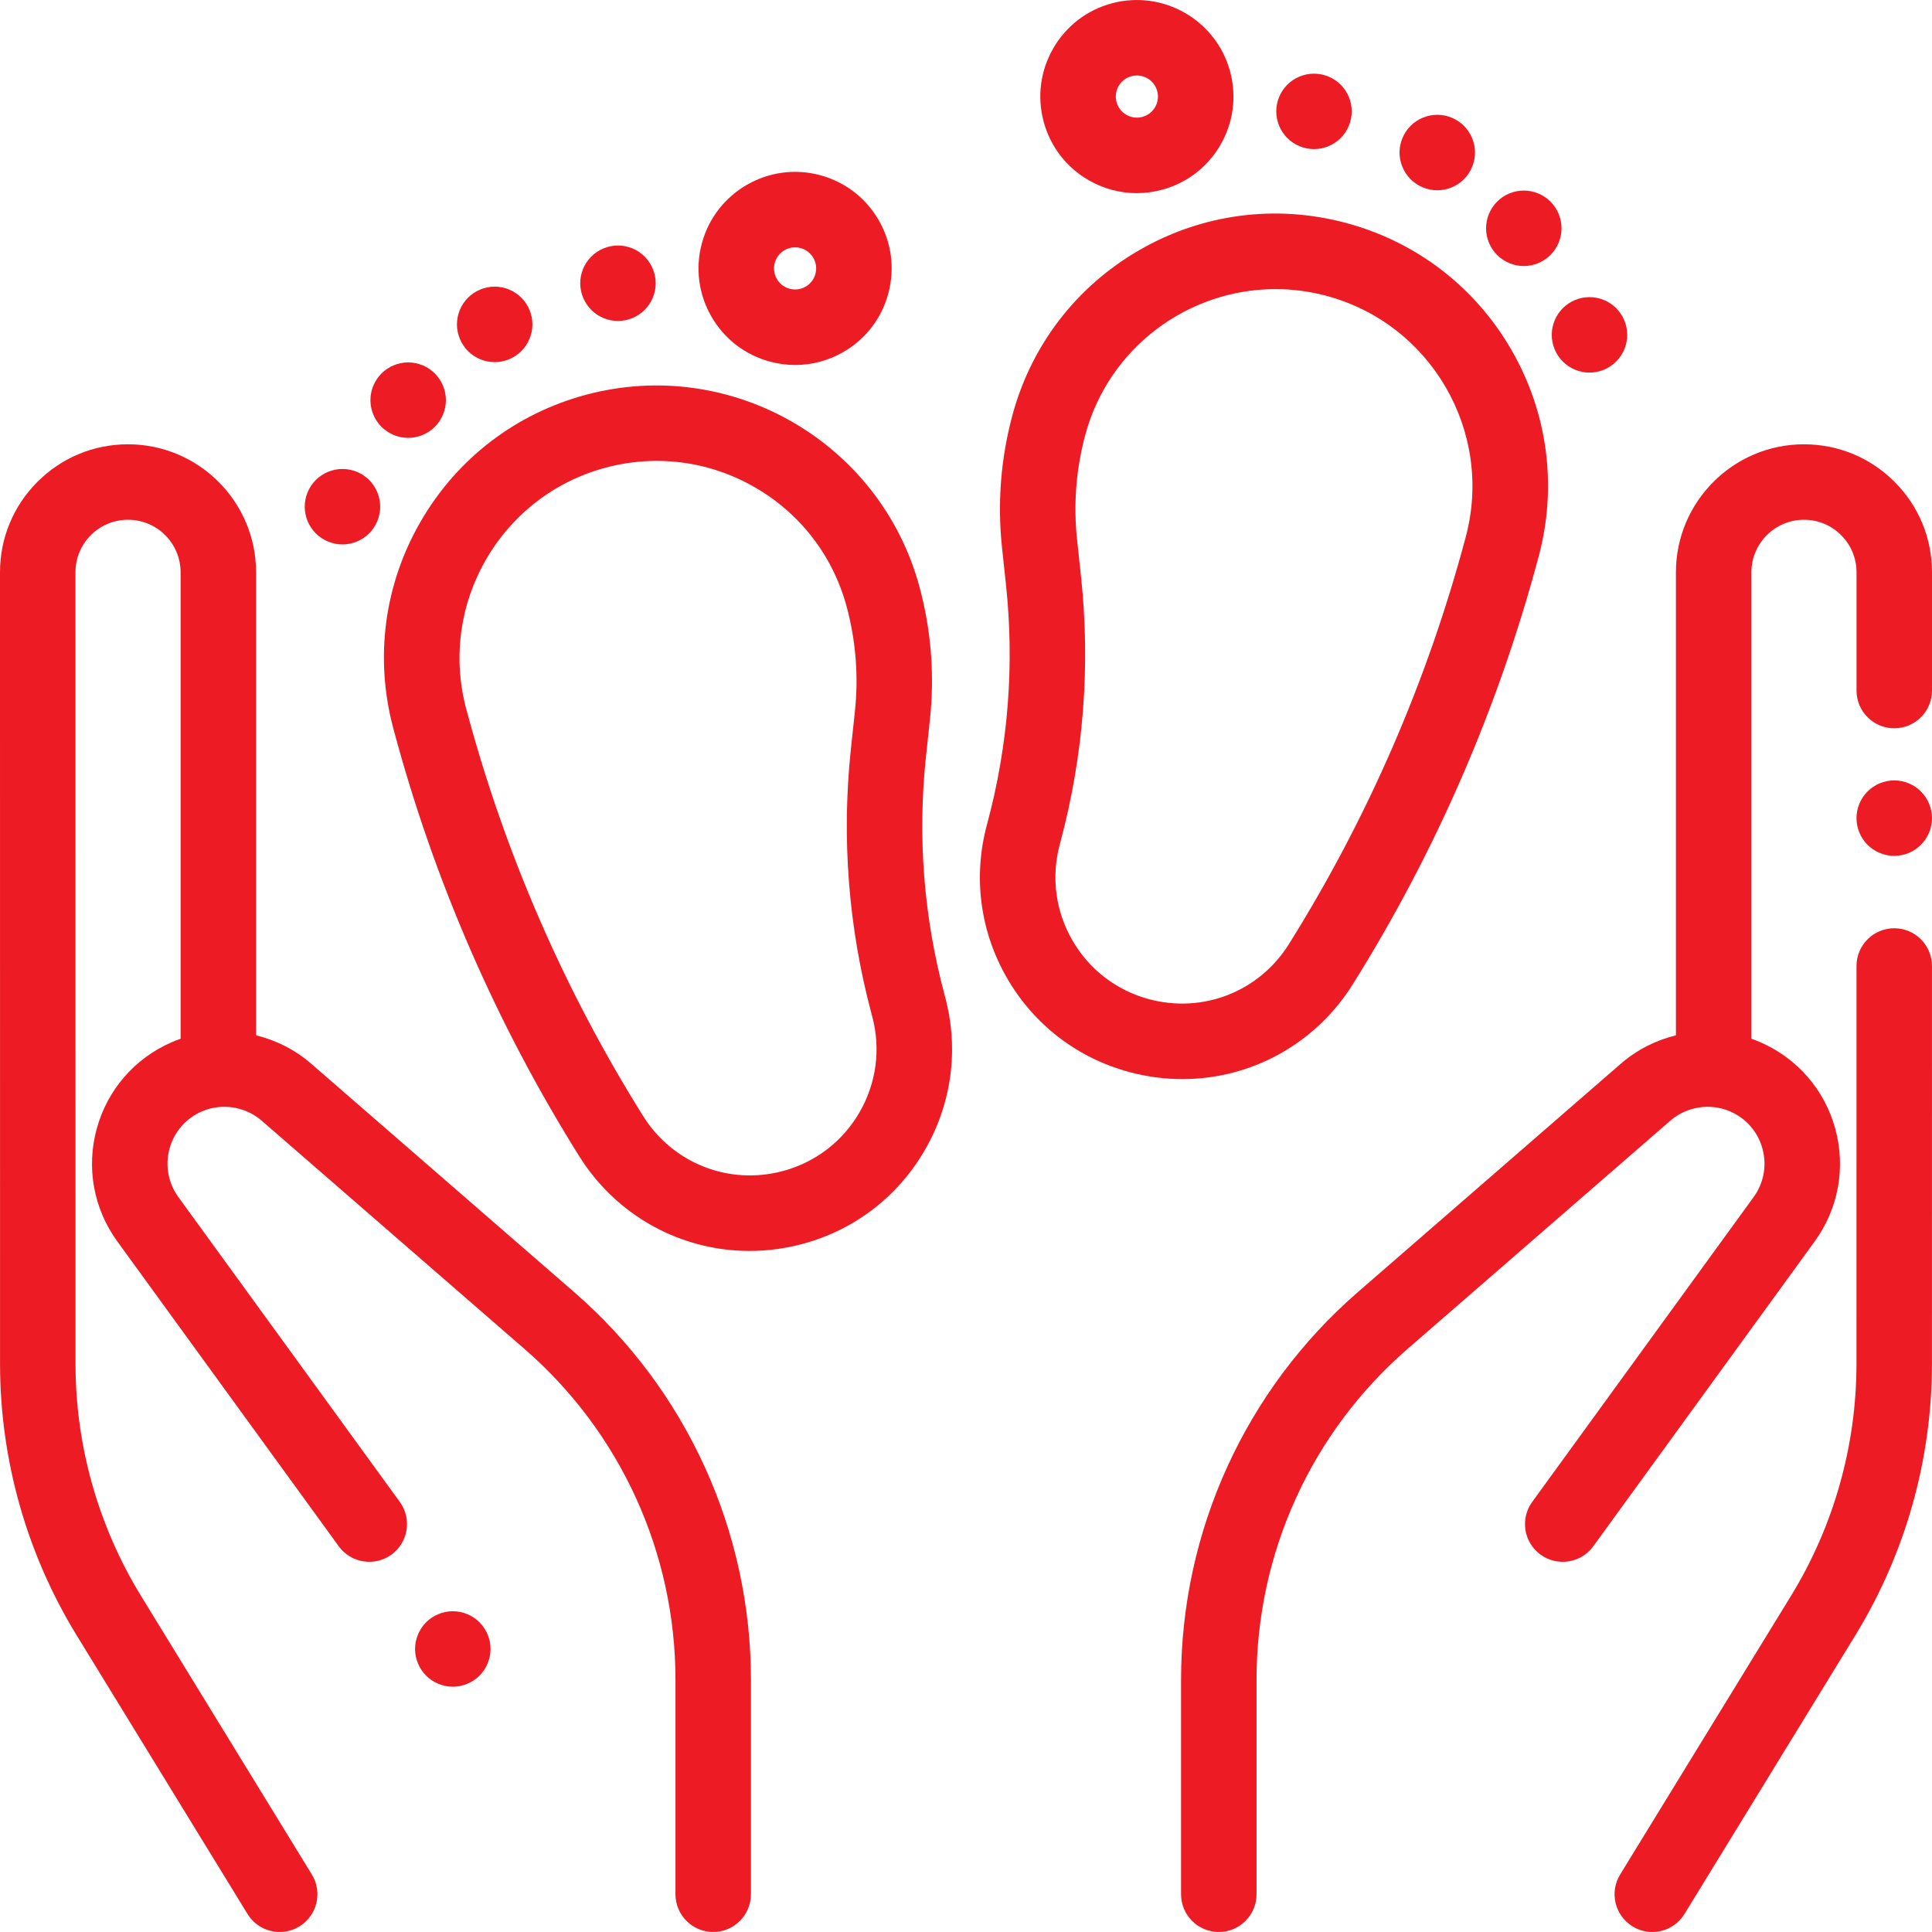 <?xml version="1.0"?>
<svg xmlns="http://www.w3.org/2000/svg" xmlns:xlink="http://www.w3.org/1999/xlink" xmlns:svgjs="http://svgjs.com/svgjs" version="1.1" width="512" height="512" x="0" y="0" viewBox="0 0 512 512" style="enable-background:new 0 0 512 512" xml:space="preserve" class=""><g>
<g xmlns="http://www.w3.org/2000/svg">
	<g>
		<path d="M502.063,127.68c-6.408-6.408-14.927-9.937-24-9.937c-18.707,0-33.924,15.219-33.924,33.924v122.704    c-5.316,1.305-10.35,3.828-14.607,7.525l-69.697,60.535c-29.769,25.855-46.842,63.297-46.842,102.725v56.838    c0,5.522,4.477,10,10,10c5.523,0,10-4.478,10-10v-56.838c0-33.633,14.563-65.571,39.956-87.625l69.696-60.535    c4.348-3.775,10.573-4.742,15.859-2.459c4.226,1.823,7.348,5.416,8.564,9.854c1.217,4.439,0.364,9.121-2.341,12.845l-58.68,80.789    c-3.246,4.469-2.254,10.723,2.214,13.968c4.469,3.245,10.723,2.254,13.968-2.214l58.68-80.789    c6.294-8.665,8.28-19.558,5.448-29.885c-2.832-10.329-10.095-18.687-19.928-22.931c-0.756-0.326-1.521-0.623-2.292-0.892V151.667    c0-7.678,6.247-13.925,13.937-13.925c3.72,0,7.217,1.449,9.847,4.079s4.079,6.128,4.079,9.848l-0.001,31.331    c0,5.523,4.477,10,10,10c5.522,0,10-4.477,10-10l0.001-31.331C511.999,142.607,508.471,134.088,502.063,127.68z" fill="#ed1b24" data-original="#000000" style=""/>
	</g>
</g>
<g xmlns="http://www.w3.org/2000/svg">
	<g>
		<path d="M501.993,245.999c-5.523,0-10,4.477-10,10l-0.006,105.383c-0.001,21.748-6.011,43.042-17.378,61.581l-45.255,73.805    c-2.887,4.708-1.411,10.865,3.297,13.753c1.631,1,3.436,1.476,5.218,1.476c3.364,0,6.648-1.696,8.535-4.773l45.255-73.805    c13.297-21.688,20.327-46.596,20.329-72.034L511.994,256C511.993,250.476,507.516,245.999,501.993,245.999z" fill="#ed1b24" data-original="#000000" style=""/>
	</g>
</g>
<g xmlns="http://www.w3.org/2000/svg">
	<g>
		<path d="M509.06,209.748c-1.85-1.87-4.43-2.93-7.06-2.93c-2.64,0-5.22,1.06-7.08,2.93c-1.86,1.86-2.93,4.43-2.93,7.07    c0,2.63,1.07,5.21,2.93,7.07c1.86,1.86,4.44,2.93,7.08,2.93c2.63,0,5.2-1.07,7.06-2.93c1.87-1.86,2.94-4.44,2.94-7.07    C512,214.178,510.93,211.608,509.06,209.748z" fill="#ed1b24" data-original="#000000" style=""/>
	</g>
</g>
<g xmlns="http://www.w3.org/2000/svg">
	<g>
		<path d="M152.164,342.431l-69.697-60.535c-4.257-3.697-9.291-6.22-14.606-7.526V151.667c0-18.707-15.219-33.924-33.936-33.924    c-9.062,0-17.582,3.529-23.989,9.937C3.528,134.087,0,142.607,0,151.668l0.011,209.713c0.001,25.438,7.031,50.347,20.329,72.035    l45.254,73.805c1.887,3.077,5.171,4.774,8.534,4.773c1.782,0,3.587-0.477,5.218-1.476c4.708-2.888,6.185-9.045,3.297-13.753    l-45.254-73.804c-11.368-18.54-17.377-39.834-17.378-61.581L20,151.667c0-3.72,1.448-7.217,4.079-9.847    c2.63-2.63,6.127-4.079,9.858-4.079c7.678,0,13.925,6.247,13.925,13.925V275.28c-0.771,0.27-1.536,0.566-2.292,0.892    c-9.833,4.244-17.096,12.602-19.928,22.93c-2.832,10.328-0.846,21.222,5.448,29.886l58.681,80.789    c3.246,4.469,9.5,5.46,13.968,2.214c4.468-3.245,5.459-9.499,2.214-13.968l-58.681-80.789c-2.705-3.724-3.558-8.405-2.341-12.845    c1.217-4.438,4.339-8.031,8.565-9.854c5.286-2.283,11.511-1.317,15.858,2.459l69.697,60.535    c25.393,22.055,39.956,53.992,39.956,87.625v56.838c0,5.522,4.477,10,10,10s10-4.478,10-10v-56.838    C199.004,405.728,181.931,368.286,152.164,342.431z" fill="#ed1b24" data-original="#000000" style=""/>
	</g>
</g>
<g xmlns="http://www.w3.org/2000/svg">
	<g>
		<path d="M400.539,92.72c-9.642-16.701-25.211-28.646-43.838-33.638c-18.627-4.992-38.082-2.429-54.785,7.212    c-16.701,9.643-28.646,25.211-33.638,43.838c-3.069,11.452-3.987,23.237-2.728,35.027l1.04,9.734    c2.272,21.28,0.616,42.551-4.924,63.227l-0.135,0.505c-3.697,13.797-1.8,28.207,5.342,40.577    c7.142,12.37,18.673,21.219,32.469,24.915c4.666,1.25,9.366,1.854,14.006,1.854c18.08-0.001,35.18-9.185,45.165-25.14    c21.902-34.999,38.424-72.967,49.111-112.848l0.128-0.478C412.743,128.877,410.182,109.421,400.539,92.72z M388.432,142.33    l-0.128,0.478c-10.172,37.96-25.9,74.1-46.747,107.415c-7.854,12.549-22.737,18.408-37.04,14.577    c-8.635-2.316-15.853-7.855-20.324-15.598c-4.471-7.744-5.658-16.765-3.343-25.406l0.135-0.505    c6.179-23.059,8.026-46.785,5.491-70.523l-1.04-9.734c-0.997-9.333-0.271-18.662,2.159-27.726    c6.242-23.294,27.384-38.693,50.43-38.693c4.459,0,8.991,0.577,13.498,1.785C379.325,85.849,395.881,114.527,388.432,142.33z" fill="#ed1b24" data-original="#000000" style=""/>
	</g>
</g>
<g xmlns="http://www.w3.org/2000/svg">
	<g>
		<path d="M355.293,22.442c-1.86-1.86-4.43-2.92-7.07-2.92c-2.63,0-5.21,1.06-7.07,2.92c-1.86,1.86-2.93,4.44-2.93,7.07    c0,2.64,1.07,5.21,2.93,7.07c1.86,1.87,4.44,2.93,7.07,2.93c2.64,0,5.21-1.06,7.07-2.93c1.87-1.86,2.93-4.43,2.93-7.07    C358.223,26.882,357.163,24.302,355.293,22.442z" fill="#ed1b24" data-original="#000000" style=""/>
	</g>
</g>
<g xmlns="http://www.w3.org/2000/svg">
	<g>
		<path d="M387.962,33.352c-1.86-1.86-4.44-2.93-7.07-2.93c-2.63,0-5.21,1.07-7.07,2.93c-1.86,1.86-2.93,4.44-2.93,7.07    c0,2.64,1.07,5.21,2.93,7.07c1.86,1.87,4.44,2.93,7.07,2.93c2.63,0,5.21-1.06,7.07-2.93c1.86-1.86,2.93-4.43,2.93-7.07    C390.892,37.792,389.822,35.212,387.962,33.352z" fill="#ed1b24" data-original="#000000" style=""/>
	</g>
</g>
<g xmlns="http://www.w3.org/2000/svg">
	<g>
		<path d="M410.892,53.432c-1.86-1.87-4.44-2.93-7.07-2.93c-2.64,0-5.21,1.06-7.07,2.93c-1.86,1.86-2.93,4.43-2.93,7.07    c0,2.63,1.07,5.21,2.93,7.07c1.86,1.86,4.43,2.93,7.07,2.93c2.63,0,5.21-1.07,7.07-2.93c1.86-1.86,2.93-4.44,2.93-7.07    C413.822,57.862,412.752,55.292,410.892,53.432z" fill="#ed1b24" data-original="#000000" style=""/>
	</g>
</g>
<g xmlns="http://www.w3.org/2000/svg">
	<g>
		<path d="M428.302,81.672c-1.85-1.87-4.43-2.93-7.07-2.93c-2.63,0-5.21,1.06-7.07,2.93c-1.86,1.85-2.93,4.43-2.93,7.07    c0,2.629,1.07,5.209,2.93,7.07c1.86,1.86,4.44,2.93,7.07,2.93c2.64,0,5.21-1.07,7.07-2.93c1.87-1.87,2.93-4.44,2.93-7.07    C431.232,86.102,430.172,83.532,428.302,81.672z" fill="#ed1b24" data-original="#000000" style=""/>
	</g>
</g>
<g xmlns="http://www.w3.org/2000/svg">
	<g>
		<path d="M325.996,18.968c-3.651-13.626-17.707-21.739-31.332-18.09c-6.601,1.769-12.118,6.002-15.534,11.92    c-3.417,5.918-4.324,12.813-2.556,19.413c1.767,6.601,6.001,12.118,11.919,15.535c3.942,2.276,8.316,3.439,12.75,3.438    c2.222,0,4.459-0.292,6.664-0.883c6.601-1.769,12.118-6.002,15.534-11.92C326.857,32.463,327.765,25.568,325.996,18.968z     M306.119,28.38c-0.746,1.292-1.95,2.215-3.391,2.602c-1.441,0.387-2.946,0.188-4.236-0.558c-1.292-0.746-2.215-1.95-2.602-3.391    c-0.386-1.439-0.188-2.944,0.558-4.235c0.746-1.292,1.95-2.215,3.391-2.602c0.482-0.129,0.966-0.191,1.443-0.191    c2.465,0,4.727,1.648,5.395,4.139C307.063,25.584,306.865,27.089,306.119,28.38z" fill="#ed1b24" data-original="#000000" style=""/>
	</g>
</g>
<g xmlns="http://www.w3.org/2000/svg">
	<g>
		<path d="M250.46,264.173l-0.138-0.519c-5.539-20.67-7.195-41.941-4.923-63.221l1.04-9.734c1.259-11.791,0.342-23.576-2.728-35.027    c-10.304-38.452-49.968-61.354-88.422-51.05c-18.627,4.991-34.196,16.938-43.838,33.638c-9.643,16.701-12.204,36.157-7.213,54.783    l0.129,0.481c10.687,39.881,27.209,77.849,49.111,112.847c9.985,15.956,27.083,25.141,45.163,25.141    c4.639,0,9.342-0.604,14.006-1.854c13.797-3.696,25.328-12.545,32.469-24.914S254.155,277.964,250.46,264.173z M227.797,294.742    c-4.471,7.744-11.689,13.282-20.325,15.597c-14.3,3.831-29.186-2.026-37.04-14.577c-20.847-33.313-36.574-69.454-46.746-107.413    l-0.129-0.481c-7.449-27.8,9.108-56.479,36.909-63.928c4.497-1.205,9.061-1.801,13.595-1.801c9.044,0,17.971,2.372,26.013,7.016    c12.075,6.971,20.711,18.228,24.32,31.695c2.43,9.064,3.156,18.393,2.159,27.725l-1.04,9.734    c-2.535,23.738-0.688,47.464,5.489,70.516l0.138,0.516C233.454,277.977,232.266,286.998,227.797,294.742z" fill="#ed1b24" data-original="#000000" style=""/>
	</g>
</g>
<g xmlns="http://www.w3.org/2000/svg">
	<g>
		<path d="M170.837,67.992c-1.86-1.87-4.44-2.93-7.07-2.93s-5.21,1.06-7.07,2.93c-1.86,1.86-2.93,4.43-2.93,7.07    c0,2.63,1.07,5.2,2.93,7.07c1.86,1.859,4.44,2.93,7.07,2.93s5.21-1.07,7.07-2.93c1.86-1.87,2.93-4.44,2.93-7.07    C173.767,72.422,172.697,69.852,170.837,67.992z" fill="#ed1b24" data-original="#000000" style=""/>
	</g>
</g>
<g xmlns="http://www.w3.org/2000/svg">
	<g>
		<path d="M138.167,78.891c-1.86-1.86-4.44-2.93-7.07-2.93c-2.63,0-5.21,1.07-7.07,2.93c-1.86,1.86-2.93,4.44-2.93,7.07    c0,2.64,1.07,5.21,2.93,7.08c1.86,1.86,4.44,2.93,7.07,2.93c2.63,0,5.21-1.07,7.07-2.93c1.86-1.87,2.93-4.44,2.93-7.08    C141.097,83.331,140.027,80.761,138.167,78.891z" fill="#ed1b24" data-original="#000000" style=""/>
	</g>
</g>
<g xmlns="http://www.w3.org/2000/svg">
	<g>
		<path d="M115.238,98.972c-1.86-1.86-4.44-2.93-7.07-2.93s-5.21,1.07-7.07,2.93c-1.86,1.86-2.93,4.44-2.93,7.07    s1.07,5.21,2.93,7.07c1.86,1.859,4.44,2.93,7.07,2.93s5.21-1.07,7.07-2.93c1.86-1.86,2.93-4.44,2.93-7.07    S117.098,100.832,115.238,98.972z" fill="#ed1b24" data-original="#000000" style=""/>
	</g>
</g>
<g xmlns="http://www.w3.org/2000/svg">
	<g>
		<path d="M97.828,127.21c-1.86-1.87-4.44-2.93-7.07-2.93s-5.21,1.06-7.07,2.93c-1.87,1.86-2.93,4.44-2.93,7.07s1.06,5.21,2.93,7.07    c1.86,1.86,4.44,2.93,7.07,2.93s5.21-1.07,7.07-2.93c1.86-1.86,2.93-4.44,2.93-7.07S99.688,129.07,97.828,127.21z" fill="#ed1b24" data-original="#000000" style=""/>
	</g>
</g>
<g xmlns="http://www.w3.org/2000/svg">
	<g>
		<path d="M232.861,58.339c-3.417-5.918-8.934-10.152-15.534-11.92c-13.626-3.652-27.681,4.465-31.332,18.09    c-1.769,6.601-0.861,13.495,2.556,19.414c3.417,5.917,8.934,10.15,15.534,11.919c2.204,0.591,4.441,0.883,6.663,0.883    c4.433,0,8.808-1.163,12.75-3.439c5.918-3.417,10.151-8.934,11.92-15.534C237.186,71.152,236.278,64.257,232.861,58.339z     M216.1,72.575c-0.386,1.441-1.31,2.645-2.602,3.391c-1.292,0.745-2.797,0.943-4.236,0.558c-1.441-0.386-2.645-1.31-3.391-2.602    s-0.943-2.796-0.558-4.237c0.668-2.492,2.93-4.14,5.395-4.14c0.477,0,0.961,0.062,1.443,0.191c1.441,0.386,2.645,1.31,3.391,2.602    C216.288,69.63,216.485,71.134,216.1,72.575z" fill="#ed1b24" data-original="#000000" style=""/>
	</g>
</g>
<g xmlns="http://www.w3.org/2000/svg">
	<g>
		<path d="M127.068,429.925c-1.86-1.86-4.44-2.93-7.07-2.93s-5.21,1.069-7.07,2.93c-1.86,1.86-2.93,4.44-2.93,7.07    c0,2.63,1.07,5.21,2.93,7.069c1.86,1.86,4.44,2.931,7.07,2.931s5.21-1.07,7.07-2.931c1.86-1.859,2.93-4.439,2.93-7.069    C129.997,434.365,128.927,431.785,127.068,429.925z" fill="#ed1b24" data-original="#000000" style=""/>
	</g>
</g>
<g xmlns="http://www.w3.org/2000/svg">
</g>
<g xmlns="http://www.w3.org/2000/svg">
</g>
<g xmlns="http://www.w3.org/2000/svg">
</g>
<g xmlns="http://www.w3.org/2000/svg">
</g>
<g xmlns="http://www.w3.org/2000/svg">
</g>
<g xmlns="http://www.w3.org/2000/svg">
</g>
<g xmlns="http://www.w3.org/2000/svg">
</g>
<g xmlns="http://www.w3.org/2000/svg">
</g>
<g xmlns="http://www.w3.org/2000/svg">
</g>
<g xmlns="http://www.w3.org/2000/svg">
</g>
<g xmlns="http://www.w3.org/2000/svg">
</g>
<g xmlns="http://www.w3.org/2000/svg">
</g>
<g xmlns="http://www.w3.org/2000/svg">
</g>
<g xmlns="http://www.w3.org/2000/svg">
</g>
<g xmlns="http://www.w3.org/2000/svg">
</g>
</g></svg>
